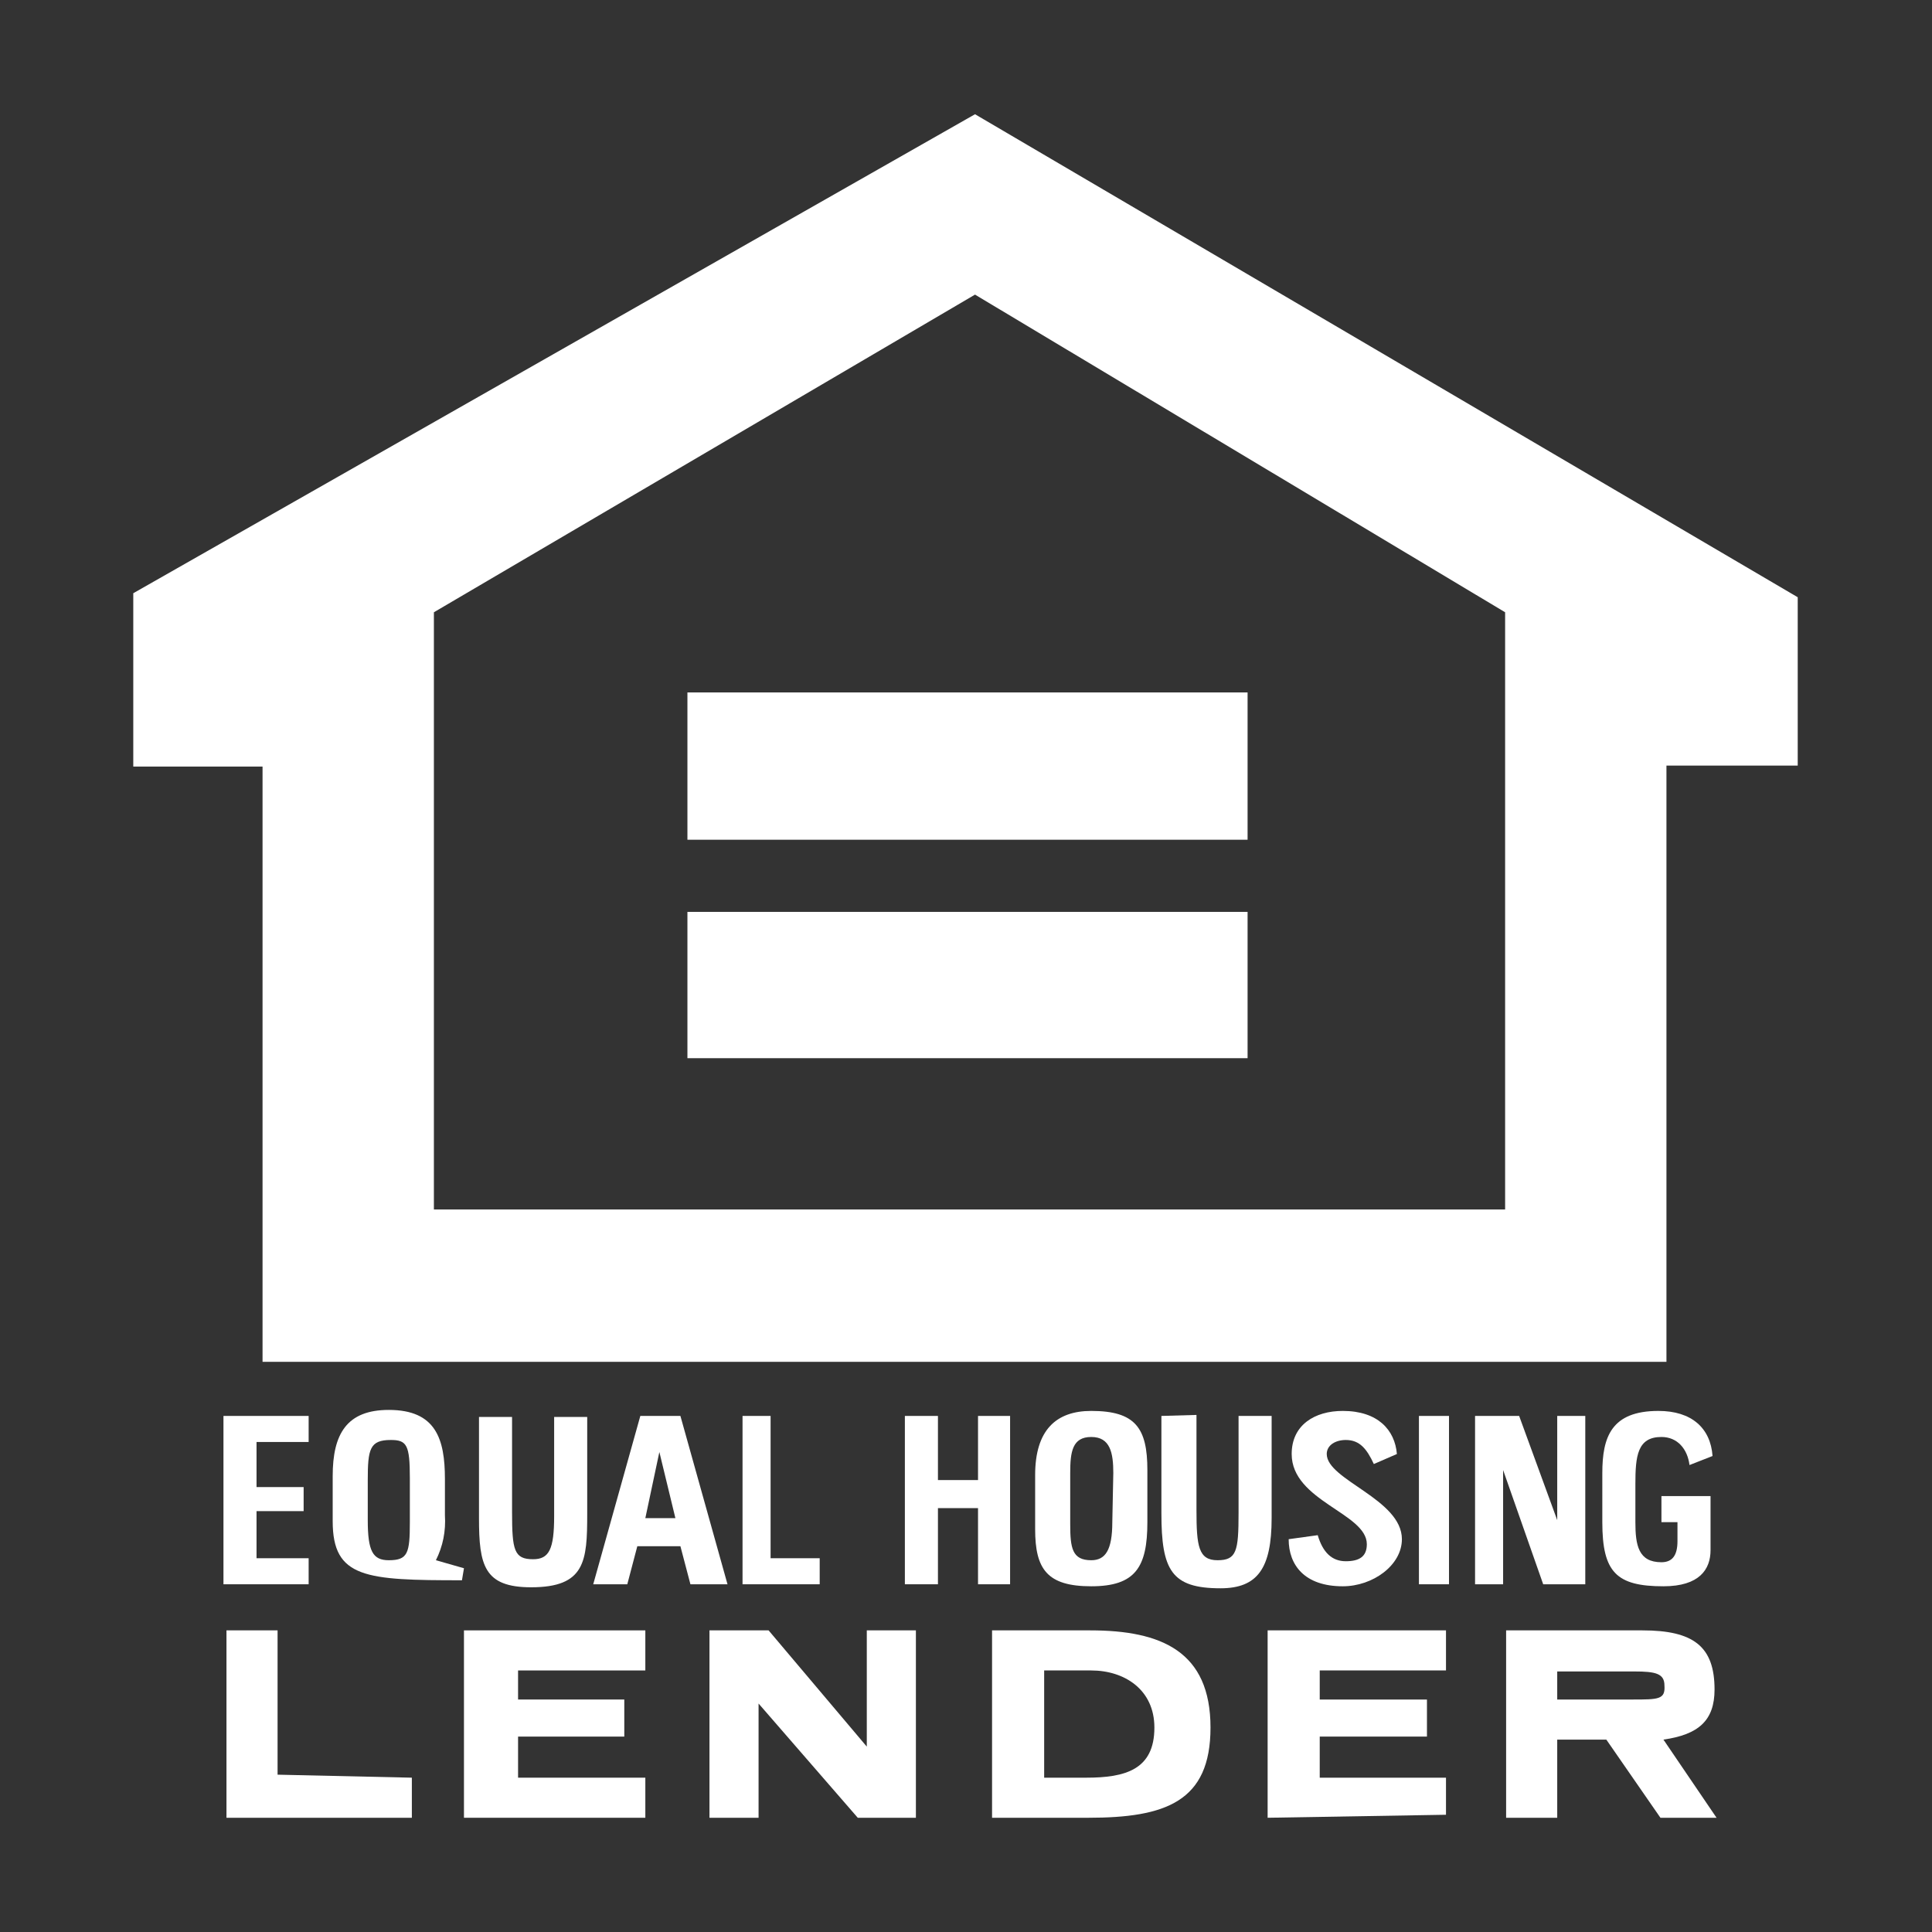 <svg xmlns="http://www.w3.org/2000/svg" xmlns:xlink="http://www.w3.org/1999/xlink" id="Layer_1" x="0px" y="0px" viewBox="0 0 192.8 192.8" style="enable-background:new 0 0 192.8 192.8;" xml:space="preserve"><rect x="0" y="0" width="192.8" height="192.8" fill="#333333" stroke="none"/><style type="text/css">	.st0{fill-rule:evenodd;clip-rule:evenodd;fill:#FFFFFF;}</style><path class="st0" d="M97.3,11.4l-84,47.8v17.3h12.9v59.4h140.1V76.4h13.1V59.6L97.3,11.4z M150.2,120.7H43.3V61.1l54-31.7l52.9,31.7 L150.2,120.7z"></path><polygon class="st0" points="68.6,83.8 68.6,69.1 124.5,69.1 124.5,83.8 68.6,83.8 "></polygon><polygon class="st0" points="68.6,91 124.5,91 124.5,105.6 68.6,105.6 68.6,91 "></polygon><polygon class="st0" points="70.8,162.7 70.8,181.4 75.7,181.4 75.7,170 85.6,181.4 91.4,181.4 91.4,162.7 86.5,162.7 86.5,174.3  76.7,162.7 70.8,162.7 "></polygon><polygon class="st0" points="22.6,162.7 22.6,181.4 41.1,181.4 41.1,177.4 27.7,177.1 27.7,162.7 22.6,162.7 "></polygon><polygon class="st0" points="46.3,181.4 64.4,181.4 64.4,177.4 51.7,177.4 51.7,173.3 62.3,173.3 62.3,169.6 51.7,169.6 51.7,166.7  64.4,166.7 64.4,162.7 46.3,162.7 46.3,181.4 "></polygon><polygon class="st0" points="126.5,162.7 126.5,181.4 144.3,181.1 144.3,177.4 131.7,177.4 131.7,173.3 142.4,173.3 142.4,169.6  131.7,169.6 131.7,166.7 144.3,166.7 144.3,162.7 126.5,162.7 "></polygon><path class="st0" d="M43.5,155.7c0.7-1.4,1-2.9,0.9-4.5v-3.6c0-4-0.9-6.9-5.6-6.9c-4.2,0-5.6,2.4-5.6,6.6v4.5 c0,5.7,3.3,5.9,12.9,5.9l0.2-1.2L43.5,155.7z M40.9,151.9c0,3.1-0.2,3.8-2.1,3.8c-1.6,0-2.1-0.9-2.1-4v-4c0-3.1,0.2-4,2.3-4 c1.6,0,1.9,0.5,1.9,3.8V151.9z"></path><path class="st0" d="M128.6,153.6c0,2.6,1.6,4.7,5.4,4.7c3,0,5.9-2.1,5.9-4.7c0-4-7.5-5.9-7.5-8.5c0-0.9,0.9-1.4,1.9-1.4 c1.4,0,2.1,0.9,2.8,2.4l2.3-1c-0.2-2.4-1.9-4.3-5.4-4.3c-2.8,0-5.1,1.4-5.1,4.3c0,4.7,7.5,5.9,7.5,9c0,1.2-0.7,1.7-2.1,1.7 s-2.3-0.9-2.8-2.6L128.6,153.6L128.6,153.6z"></path><path class="st0" d="M159.9,151.9c0,5,1.4,6.4,6.1,6.4c3.6,0,4.7-1.7,4.7-3.6v-5.4h-4.9v2.6h1.6v1.9c0,1.4-0.5,2.1-1.6,2.1 c-2.3,0-2.6-1.7-2.6-4v-3.8c0-2.8,0.2-4.7,2.6-4.7c1.6,0,2.6,1.2,2.8,2.8l2.3-0.9c-0.2-2.8-2.1-4.5-5.4-4.5c-4.7,0-5.6,2.6-5.6,6.2 L159.9,151.9L159.9,151.9z"></path><path class="st0" d="M115.9,141.3v9.7c0,5.7,1,7.5,5.9,7.5c3.7,0,5.1-2,5.1-7v-10.2h-3.3v9.7c0,3.8-0.2,4.7-2.1,4.7s-2.1-1.4-2.1-5 v-9.5L115.9,141.3z"></path><polygon class="st0" points="147.2,141.3 147.2,158.1 150,158.1 150,146.7 154,158.1 158.2,158.1 158.2,141.3 155.4,141.3  155.4,151.7 151.6,141.3 147.2,141.3 "></polygon><path class="st0" d="M47.8,141.3v10.2c0,4.7,0.5,6.9,5.2,6.9c5.4,0,5.6-2.6,5.6-7.3v-9.7h-3.3v9.9c0,3.3-0.5,4.3-2.1,4.3 c-1.9,0-2.1-0.9-2.1-4.7v-9.5H47.8z"></path><polygon class="st0" points="90.3,141.3 90.3,158.1 93.6,158.1 93.6,150.5 97.6,150.5 97.6,158.1 100.8,158.1 100.8,141.3  97.6,141.3 97.6,147.7 93.6,147.7 93.6,141.3 90.3,141.3 "></polygon><polygon class="st0" points="22.3,141.3 22.3,158.1 30.8,158.1 30.8,155.5 25.6,155.5 25.6,150.8 30.3,150.8 30.3,148.4 25.6,148.4  25.6,143.9 30.8,143.9 30.8,141.3 22.3,141.3 "></polygon><polygon class="st0" points="74.1,141.3 74.1,158.1 81.8,158.1 81.8,155.5 76.9,155.5 76.9,141.3 74.1,141.3 "></polygon><polygon class="st0" points="141.6,141.3 141.6,158.1 144.6,158.1 144.6,141.3 141.6,141.3 "></polygon><path class="st0" d="M67.9,141.3h-4l-4.7,16.8h3.4l1-3.8h4.3l1,3.8h3.7L67.9,141.3z M64.4,151.5l1.4-6.6l1.6,6.6H64.4z"></path><path class="st0" d="M108.9,140.8c-3.5,0-5.6,1.9-5.6,6.4v5.4c0,4,1.2,5.7,5.6,5.7s5.6-1.9,5.6-6.4v-5.2 C114.5,142.5,113.3,140.8,108.9,140.8z M111,151.9c0,2.8-0.7,3.8-2.1,3.8c-1.9,0-2.1-1.2-2.1-3.6V147c0-2.1,0.2-3.6,2.1-3.6 s2.2,1.6,2.2,3.6L111,151.9z"></path><path class="st0" d="M108.8,162.7H99v18.7h9.6c7.7,0,12.2-1.6,12.2-9C120.8,164.8,115.9,162.7,108.8,162.7z M108.4,177.4h-4.2v-10.7 h4.7c3.3,0,6.3,1.9,6.3,5.7C115.2,176.6,112.3,177.4,108.4,177.4z"></path><path class="st0" d="M166,173.6c3.5-0.5,5.1-1.9,5.1-5c0-4.3-2.1-5.9-7.2-5.9h-13.6v18.7h5.1v-7.8h4.9l5.4,7.8h5.6L166,173.6z  M162.9,169.6h-7.5v-2.8h7.7c2.1,0,3,0.2,3,1.4C166.2,169.6,165.5,169.6,162.9,169.6L162.9,169.6z"></path></svg>